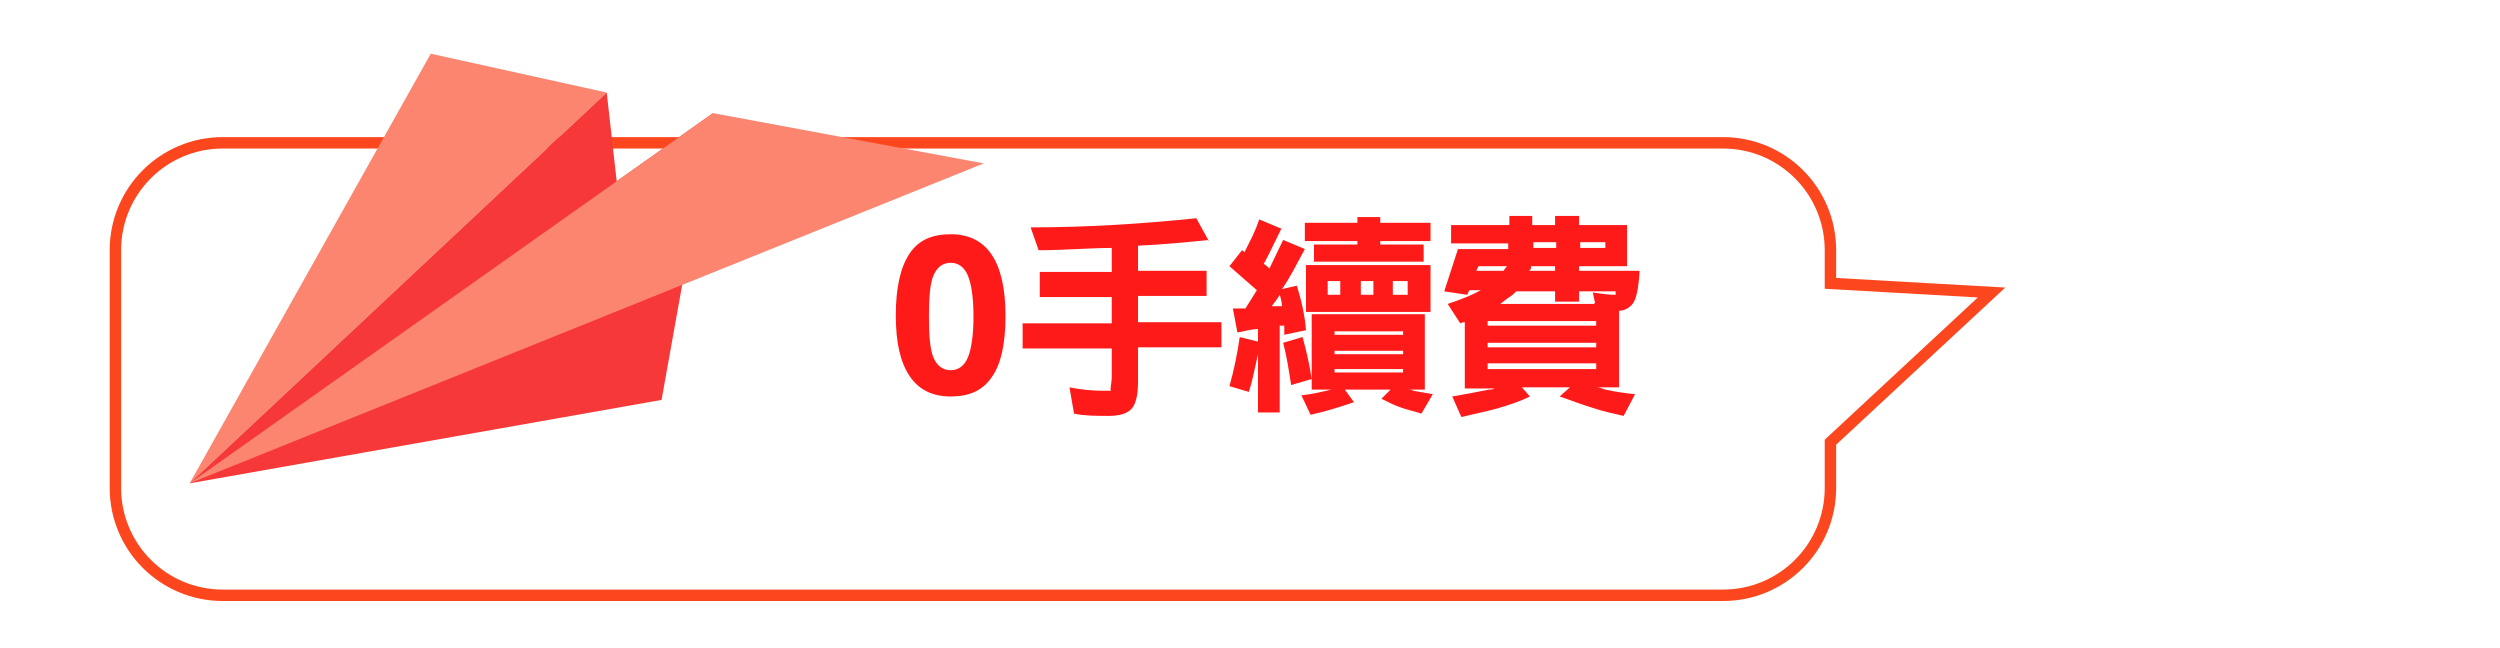 ﻿<?xml version="1.0" encoding="utf-8"?><svg version="1.1" viewBox="0 0 218.8 56.7" xmlns="http://www.w3.org/2000/svg">
  <defs>
    <style>
      .cls-1 {
        filter: url(#drop-shadow-1);
      }

      .cls-2 {
        fill: #fc8570;
      }

      .cls-3 {
        fill: #f63838;
      }

      .cls-4 {
        fill: #fff;
        filter: url(#drop-shadow-2);
        stroke: #fc461d;
        stroke-miterlimit: 10;
      }

      .cls-5 {
        fill: #ff1a1a;
      }
    </style>
    <filter id="drop-shadow-1" x="5.7" y="6" width="167.8" height="43.5" filterUnits="userSpaceOnUse">
      <feOffset dx="2" dy="3" />
      <feGaussianBlur result="blur" stdDeviation="0" />
      <feFlood flood-color="#fca74f" flood-opacity=".9" />
      <feComposite in2="blur" operator="in" />
      <feComposite in="SourceGraphic" />
    </filter>
    <filter id="drop-shadow-2" x="5.7" y="6" width="167.8" height="43.5" filterUnits="userSpaceOnUse">
      <feOffset dx="2" dy="3" />
      <feGaussianBlur result="blur-2" stdDeviation="0" />
      <feFlood flood-color="#fc764f" flood-opacity=".9" />
      <feComposite in2="blur-2" operator="in" />
      <feComposite in="SourceGraphic" />
    </filter>
  </defs>
  <!-- Generator: Adobe Illustrator 28.7.3, SVG Export Plug-In . SVG Version: 1.2.0 Build 164)  -->
  <g>
    <g id="_圖層_1">
      <g>
        <g class="cls-1">
          <path class="cls-4" d="M170.3,19.6l-14.1-.8v-2.9c0-5.2-4.2-9.4-9.4-9.4H15.5c-5.2,0-9.4,4.2-9.4,9.4v20.8c0,5.2,4.2,9.4,9.4,9.4h131.3c5.2,0,9.4-4.2,9.4-9.4v-4l14.1-13.1Z" />
        </g>
        <g>
          <path class="cls-5" d="M88,27.7c0,2.4-.4,4.2-1.2,5.3-.8,1.2-2,1.7-3.6,1.7s-2.8-.6-3.6-1.8-1.2-2.9-1.2-5.3.4-4.2,1.2-5.4,2-1.7,3.6-1.7,2.8.6,3.6,1.8c.8,1.2,1.2,3,1.2,5.3ZM81.3,27.7c0,1.7.1,2.9.4,3.6.3.7.8,1.1,1.5,1.1s1.2-.4,1.5-1.1.5-1.9.5-3.6-.2-2.9-.5-3.6-.8-1.1-1.5-1.1-1.2.4-1.5,1.1-.4,1.9-.4,3.6Z" />
          <path class="cls-5" d="M105.8,21c-1.9.2-4,.4-6.2.5v2.2h6v2.2h-6v2.3h7.3v2.2h-7.3v3c0,1.2-.2,1.9-.5,2.3-.4.5-1.1.7-2.1.7s-2.1,0-3-.2l-.4-2.3c1,.2,2,.3,3,.3s.5,0,.6-.2c0-.2.1-.6.1-1v-2.5h-7.8v-2.2h7.8v-2.3h-6.3v-2.2h6.3v-2.1c-2,0-4.1.2-6.4.2l-.7-2c4.8,0,9.7-.3,14.5-.8l1.1,2Z" />
          <path class="cls-5" d="M112.2,19.9c-.6,1.2-1.1,2.3-1.6,3.2.2.1.3.2.5.4.4-.8.8-1.7,1.2-2.5l1.9.8c-.7,1.3-1.3,2.5-2,3.5l1.3-.3c.4,1.3.7,2.6.8,3.9l-1.9.4c0-.3,0-.5,0-.8-.2,0-.3,0-.4,0v7.6h-1.9v-5.1c-.3,1.3-.5,2.4-.8,3.3l-1.7-.5c.4-1.4.7-2.9.9-4.3l1.6.4v-1.1c-.6,0-1.2.2-1.8.3l-.4-2.1c.4,0,.8,0,1.1,0,.3-.5.7-1.1,1-1.6-.8-.7-1.6-1.4-2.4-2.1l1.1-1.4c0,0,.2.1.2.2.5-1,1-1.9,1.3-2.9l1.9.8ZM112,25.8c-.2.4-.5.7-.7,1,.3,0,.6,0,.9,0,0-.3-.1-.7-.2-1ZM114.7,33.2l-1.7.5c-.2-1.3-.4-2.6-.7-3.7l1.7-.5c.3,1.1.6,2.3.8,3.7ZM124.7,27.5v6.6h-1.5c.2,0,.3,0,.5.1.6.1,1.1.2,1.7.3l-1,1.7c-.6-.2-1.1-.3-1.7-.5-.6-.2-1.2-.5-1.8-.8l.8-.8h-4l.8,1.1c-1.2.4-2.4.8-3.8,1.1l-.8-1.7c.9-.1,1.8-.3,2.6-.5h-1.7v-6.6h9.9ZM118.8,19.5v-.5h2v.5h4.4v1.6h-4.4v.3h3.8v1.5h-9.6v-1.5h3.8v-.3h-4.6v-1.6h4.6ZM125.2,23.2v4.1h-10.9v-4.1h10.9ZM116.2,24.6v1.2h1.1v-1.2h-1.1ZM122.8,29.3v-.3h-6v.3h6ZM122.8,31v-.3h-6v.3h6ZM122.8,32.6v-.3h-6v.3h6ZM119.1,24.6v1.2h1.1v-1.2h-1.1ZM123.2,25.8v-1.2h-1.3v1.2h1.3Z" />
          <path class="cls-5" d="M132.1,19.7v-.8h2v.8h2v-.8h2.1v.8h4.2v3.6h-4.2v.4h5.3c-.1,1.6-.3,2.6-.7,3-.3.3-.7.5-1.1.5v6.7h-2c.3,0,.5.1.8.2.9.2,1.7.3,2.6.4l-1,1.9c-.9-.2-1.8-.4-2.7-.7-1-.3-2-.7-2.9-1l.9-.8h-4.2l.7.8c-.8.4-1.7.7-2.7,1-1,.3-2.1.5-3.3.8l-.8-1.8c1.2-.2,2.2-.4,3.2-.6.2,0,.3,0,.5-.1h-2.6v-5.8c-.1,0-.2,0-.4.1l-1.1-1.7c1.2-.4,2.2-.8,2.9-1.2h-1l-.2.4-2-.3,1.2-3.7h4.4v-.5h-5v-1.6h5ZM131.9,23.3h-2.5l-.2.4h2.4c.1-.2.2-.3.3-.4ZM139.7,28.5v-.4h-9.5v.4h9.5ZM139.7,30.4v-.4h-9.5v.4h9.5ZM139.7,32.3v-.5h-9.5v.5h9.5ZM139.6,26.5l-.2-.9c.7.1,1.4.2,1.9.2s0,0,.1,0c0,0,0-.2,0-.3h-3.2v.9h-2.1v-.9h-3.4c-.2.2-.4.4-.6.5-.3.2-.5.4-.8.6h8.2ZM136.2,23.3h-2.2c0,.2,0,.3-.2.4h2.3v-.4ZM134.2,21.7h2v-.5h-2v.5ZM138.3,21.7h2.2v-.5h-2.2v.5Z" />
        </g>
        <g>
          <polygon class="cls-2" points="16.6 42.3 37.7 4.7 53.1 8.1 16.6 42.3" />
          <polygon class="cls-3" points="53.1 8.1 55 25 16.6 42.3 53.1 8.1" />
          <polygon class="cls-3" points="16.6 42.3 57.9 35 62.4 9.9 16.6 42.3" />
          <polygon class="cls-2" points="16.6 42.3 62.4 9.9 86.1 14.3 16.6 42.3" />
        </g>
      </g>
    </g>
  </g>
</svg>